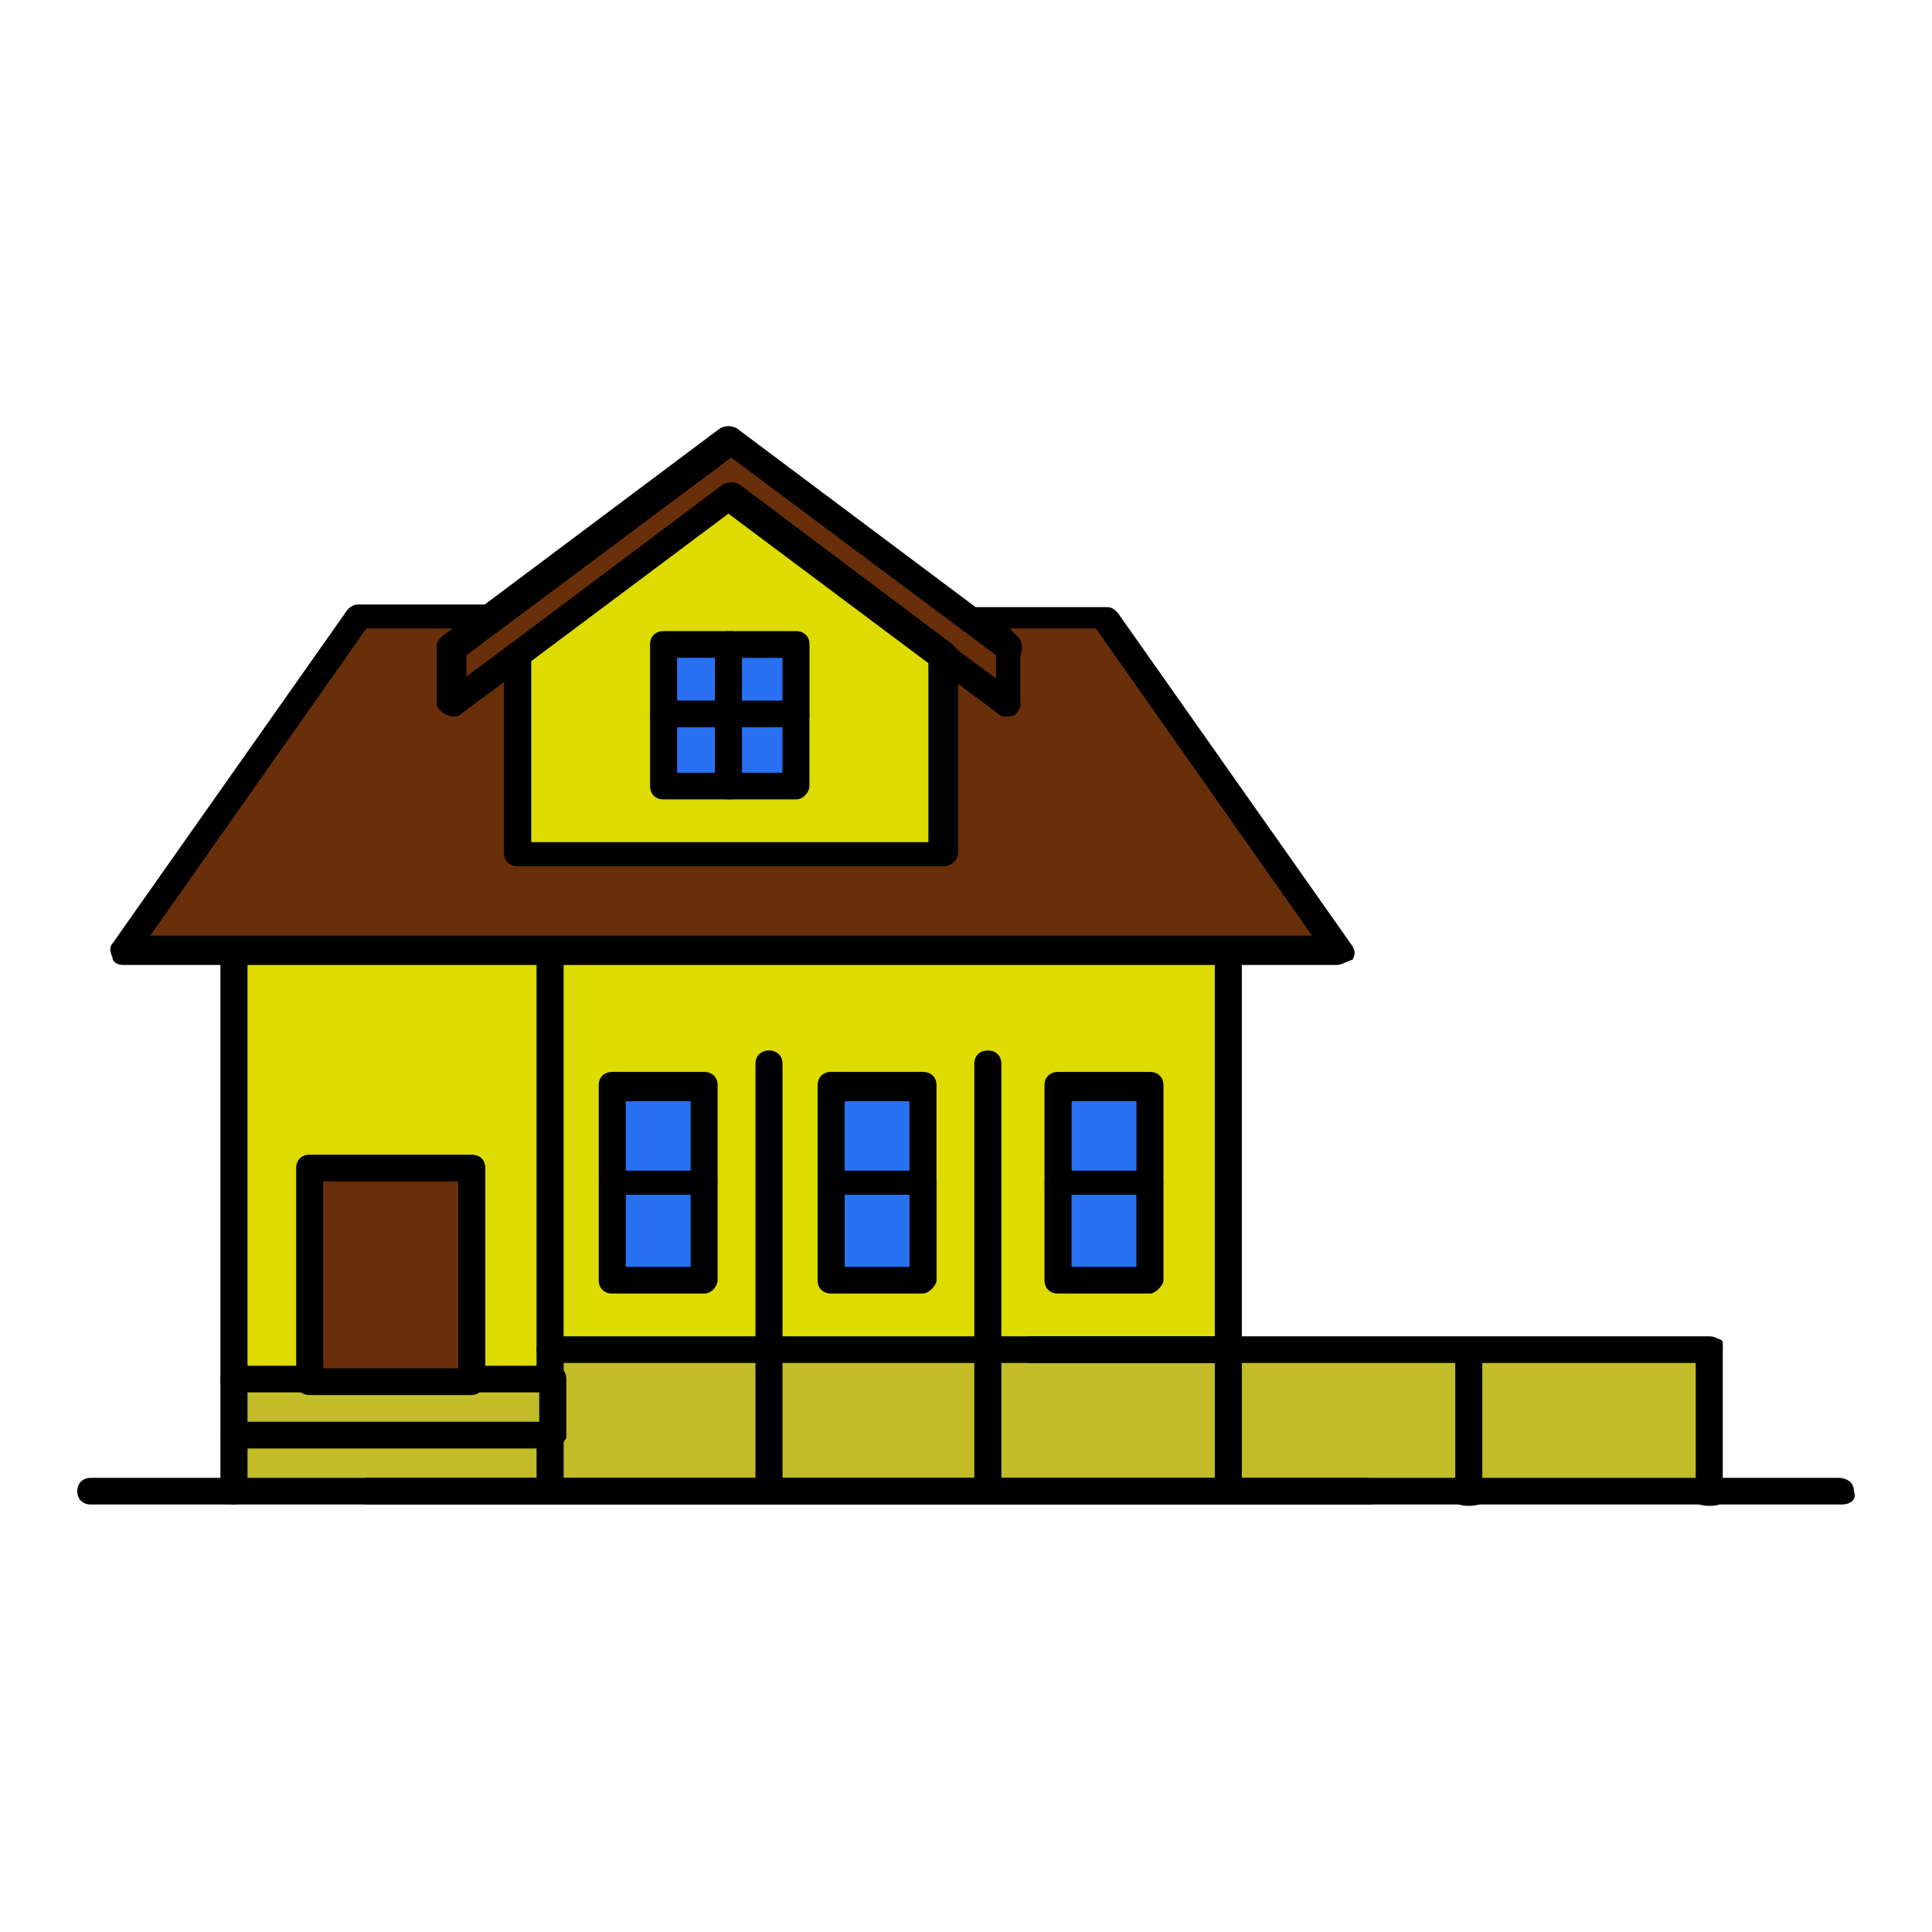<?xml version="1.0" encoding="UTF-8"?>
<svg id="Layer_1" data-name="Layer 1" xmlns="http://www.w3.org/2000/svg" viewBox="0 0 300 300">
  <rect x="103.05" y="100.08" width="10.49" height="10.79" style="fill: #2771f2;"/>
  <rect x="113.53" y="110.86" width="10.49" height="10.78" style="fill: #2771f2;"/>
  <rect x="103.05" y="110.86" width="10.49" height="10.78" style="fill: #2771f2;"/>
  <rect x="113.53" y="100.08" width="10.49" height="10.79" style="fill: #2771f2;"/>
  <polygon points="156.33 100.49 156.33 109.2 146.68 101.74 113.53 77.26 80.39 101.74 80.39 101.74 70.32 109.2 70.32 100.49 113.53 68.14 156.33 100.49" style="fill: #682f0a;"/>
  <path d="M80.39,101.74h0l33.14-24.88,33.15,24.88v30.69h-66.29v-30.69ZM123.6,110.86v-10.79h-20.55v21.57h20.98l-.42-10.78h0Z" style="fill: #dddb00;"/>
  <rect x="164.3" y="168.51" width="14.27" height="14.93" style="fill: #2771f2;"/>
  <rect x="164.3" y="183.85" width="14.27" height="14.93" style="fill: #2771f2;"/>
  <rect x="129.06" y="168.51" width="14.26" height="14.93" style="fill: #2771f2;"/>
  <rect x="129.06" y="183.85" width="14.26" height="14.93" style="fill: #2771f2;"/>
  <rect x="95.07" y="168.51" width="14.27" height="14.93" style="fill: #2771f2;"/>
  <rect x="95.07" y="183.85" width="14.27" height="14.93" style="fill: #2771f2;"/>
  <rect x="48.08" y="181.37" width="25.17" height="33.18" style="fill: #682f0a;"/>
  <polygon points="85.42 214.55 85.42 223.26 36.33 223.26 36.33 214.55 48.08 214.55 73.26 214.55 85.42 214.55" style="fill: #c1bc27;"/>
  <rect x="36.33" y="223.26" width="49.09" height="8.71" style="fill: #c1bc27;"/>
  <polygon points="85.42 214.55 73.26 214.55 73.26 181.37 48.08 181.37 48.08 214.55 36.33 214.55 36.33 147.77 85.42 147.77 85.42 209.57 85.42 214.55" style="fill: #dddb00;"/>
  <polygon points="119.41 209.57 119.41 231.96 85.42 231.96 85.42 223.26 85.42 214.55 85.42 209.57 119.41 209.57" style="fill: #c1bc27;"/>
  <rect x="119.41" y="209.57" width="33.98" height="22.39" style="fill: #c1bc27;"/>
  <rect x="153.39" y="209.57" width="112.02" height="22.39" style="fill: #c1bc27;"/>
  <polygon points="171.01 95.93 207.51 147.77 190.73 147.77 85.42 147.77 36.33 147.77 19.13 147.77 55.63 95.93 75.78 95.93 70.32 100.49 70.32 109.2 80.39 101.74 80.39 132.42 80.39 132.42 146.68 132.42 146.68 101.74 156.33 109.2 156.33 100.49 150.87 95.93 171.01 95.93" style="fill: #682f0a;"/>
  <path d="M153.39,209.57h-68.38v-61.8h105.31v61.8h-36.92ZM178.56,183.85v-14.93h-14.27v29.86h14.27v-14.93h0ZM143.32,183.85v-14.93h-14.26v29.86h14.26v-14.93ZM109.34,183.85v-14.93h-14.27v29.86h14.27v-14.93Z" style="fill: #dddb00;"/>
  <path d="M36.33,216.62c-1.26,0-2.1-.83-2.1-2.07v-66.36c0-1.25.84-2.07,2.1-2.07s2.1.83,2.1,2.07v66.36c0,.83-1.26,2.07-2.1,2.07Z"/>
  <path d="M85.42,216.62c-1.26,0-2.1-.83-2.1-2.07v-66.36c0-1.25.84-2.07,2.1-2.07s2.1.83,2.1,2.07v66.36c0,.83-.84,2.07-2.1,2.07Z"/>
  <path d="M190.73,233.62c-1.26,0-2.1-.83-2.1-2.07v-83.78c0-1.24.84-2.07,2.1-2.07s2.1.83,2.1,2.07v83.78c-.42,1.24-1.26,2.07-2.1,2.07Z"/>
  <path d="M36.33,233.62c-1.26,0-2.1-.83-2.1-2.07v-8.29c0-1.24.84-2.07,2.1-2.07s2.1.83,2.1,2.07v8.71c0,.83-1.26,1.66-2.1,1.66Z"/>
  <path d="M85.42,233.62c-1.26,0-2.1-.83-2.1-2.07v-8.29c0-1.24.84-2.07,2.1-2.07s2.1.83,2.1,2.07v8.71c0,.83-.84,1.66-2.1,1.66Z"/>
  <path d="M85.42,224.92h-49.09c-1.26,0-2.1-.83-2.1-2.07v-8.71c0-1.24.84-2.07,2.1-2.07h12.17c1.26,0,2.1.83,2.1,2.07s-.84,2.07-2.1,2.07h-10.07v4.56h45.31v-4.56h-10.07c-1.26,0-2.1-.83-2.1-2.07s.84-2.07,2.1-2.07h12.17c1.26,0,2.1.83,2.1,2.07v9.13c-.42.83-1.26,1.66-2.52,1.66Z"/>
  <path d="M73.26,216.62h-25.17c-1.26,0-2.1-.83-2.1-2.07v-33.18c0-1.25.84-2.07,2.1-2.07h25.17c1.26,0,2.1.83,2.1,2.07v33.18c0,.83-.84,2.07-2.1,2.07ZM50.18,212.47h20.98v-29.03h-20.98v29.03Z"/>
  <path d="M119.41,233.62c-1.26,0-2.1-.83-2.1-2.07v-66.36c0-1.24.84-2.07,2.1-2.07s2.1.83,2.1,2.07v66.77c0,.83-.84,1.66-2.1,1.66Z"/>
  <path d="M153.39,233.62c-1.26,0-2.1-.83-2.1-2.07v-66.36c0-1.24.84-2.07,2.1-2.07s2.1.83,2.1,2.07v66.77c0,.83-.84,1.66-2.1,1.66Z"/>
  <path d="M143.32,200.86h-14.26c-1.26,0-2.1-.83-2.1-2.07v-14.93c0-1.24.84-2.07,2.1-2.07s2.1.83,2.1,2.07v12.86h10.07v-12.86c0-1.24.84-2.07,2.1-2.07s2.1.83,2.1,2.07v14.93c0,.83-1.26,2.07-2.1,2.07Z"/>
  <path d="M109.34,200.86h-14.27c-1.26,0-2.1-.83-2.1-2.07v-14.93c0-1.24.84-2.07,2.1-2.07s2.1.83,2.1,2.07v12.86h10.07v-12.86c0-1.24.84-2.07,2.1-2.07s2.09.83,2.09,2.07v14.93c0,.83-.84,2.07-2.09,2.07Z"/>
  <path d="M178.56,200.86h-14.27c-1.26,0-2.1-.83-2.1-2.07v-14.93c0-1.24.84-2.07,2.1-2.07s2.1.83,2.1,2.07v12.86h10.07v-12.86c0-1.24.84-2.07,2.1-2.07s2.1.83,2.1,2.07v14.93c0,.83-1.26,2.07-2.1,2.07Z"/>
  <path d="M212.55,233.62H14.1c-1.26,0-2.1-.83-2.1-2.07s.84-2.07,2.1-2.07h198.03c1.26,0,2.1.83,2.1,2.07.42,1.24-.42,2.07-1.68,2.07Z"/>
  <path d="M285.94,233.62H57.28c-1.45,0-2.42-.83-2.42-2.07s.97-2.07,2.42-2.07h228.18c1.45,0,2.42.83,2.42,2.07.49,1.24-.48,2.07-1.93,2.07Z"/>
  <path d="M70.32,111.27c-.42,0-1.26-.41-1.68-.83-.84-.83-.42-2.07.42-2.9l10.07-7.46c.84-.83,2.1-.41,2.94.42.84.83.42,2.07-.42,2.9l-10.07,7.47c-.42.41-.84.41-1.26.41Z"/>
  <path d="M80.39,134.5c-1.26,0-2.1-.83-2.1-2.07v-30.28c0-.83.42-1.66.84-2.07.84-.41,1.26-.41,2.1,0,.84.42,1.26.83,1.26,1.66v30.69c0,1.25-1.26,2.07-2.1,2.07Z"/>
  <path d="M156.33,111.27c-.42,0-.84,0-1.26-.41l-10.07-7.47c-.84-.83-1.26-2.07-.42-2.9.84-.83,2.1-1.25,2.94-.42l10.07,7.46c.84.83,1.26,2.07.42,2.9-.42.83-.84.83-1.68.83Z"/>
  <path d="M207.51,149.84H19.13c-.84,0-1.68-.41-1.68-1.24-.42-.83-.42-1.66,0-2.07l36.5-51.84c.42-.41.84-.83,1.68-.83h20.14c.84,0,1.68.42,2.1,1.24.42.83,0,1.66-.42,2.07l-5.46,4.56c-1.26,1.24-2.52,1.24-3.35,0-.84-.83-.84-2.07.42-2.9l1.26-1.24h-13.43l-33.56,47.7h180.41l-33.56-47.7h-13.43l1.26,1.24c.84.83.84,2.07.42,2.9-.84.83-2.1.83-2.94.41l-5.46-4.56c-.84-.42-.84-1.66-.42-2.07.42-.83,1.26-1.24,2.1-1.24h20.14c.84,0,1.26.41,1.68.83l36.5,51.84c.42.83.42,1.25,0,2.07-1.26.42-1.68.83-2.52.83Z"/>
  <path d="M146.68,134.5h-66.29c-1.26,0-2.1-.83-2.1-2.07v-30.69c0-.83.42-1.24.84-1.66l33.15-24.88c.84-.41,1.68-.41,2.52,0l33.14,24.88c.42.42.84.83.84,1.66v30.69c0,1.25-1.26,2.07-2.1,2.07ZM82.07,130.77h62.09v-27.79l-31.05-23.22-31.05,23.22v27.79Z"/>
  <path d="M156.33,111.27c-.42,0-.84,0-1.26-.41l-41.95-31.52-41.96,31.52c-.42.41-1.26.41-2.1,0-.84-.42-1.26-1.25-1.26-1.66v-8.71c0-.83.42-1.25.84-1.66l43.21-32.35c.84-.42,1.68-.42,2.52,0l43.21,32.35c.42.41.84.83.84,1.66v8.71c0,.83-.42,1.66-1.26,1.66,0,.41-.42.41-.84.41ZM72.42,101.74v3.73l39.86-29.86c.84-.42,1.68-.42,2.52,0l39.86,29.86v-3.73l-41.12-30.69-41.11,30.69Z"/>
  <path d="M143.32,185.52h-14.26c-1.26,0-2.1-.83-2.1-2.07v-14.93c0-1.24.84-2.07,2.1-2.07h14.26c1.26,0,2.1.83,2.1,2.07v14.93c0,1.24-1.26,2.07-2.1,2.07ZM131.15,181.78h10.07v-10.78h-10.07v10.78Z"/>
  <path d="M109.34,185.52h-14.27c-1.26,0-2.1-.83-2.1-2.07v-14.93c0-1.24.84-2.07,2.1-2.07h14.27c1.26,0,2.09.83,2.09,2.07v14.93c0,1.24-.84,2.07-2.09,2.07ZM97.17,181.78h10.07v-10.78h-10.07v10.78Z"/>
  <path d="M178.56,185.52h-14.27c-1.26,0-2.1-.83-2.1-2.07v-14.93c0-1.24.84-2.07,2.1-2.07h14.27c1.26,0,2.1.83,2.1,2.07v14.93c0,1.24-1.26,2.07-2.1,2.07ZM166.4,181.78h10.07v-10.78h-10.07v10.78Z"/>
  <path d="M190.73,211.64h-105.31c-1.26,0-2.1-.83-2.1-2.07s.84-2.07,2.1-2.07h105.31c1.26,0,2.1.83,2.1,2.07-.42.83-1.26,2.07-2.1,2.07Z"/>
  <path d="M265.41,211.64h-105.31c-1.26,0-2.1-.83-2.1-2.07s.84-2.07,2.1-2.07h105.31c1.26,0,2.1.83,2.1,2.07-.42.83-1.26,2.07-2.1,2.07Z"/>
  <path d="M113.53,124.13h-10.49c-1.26,0-2.1-.83-2.1-2.07v-10.78c0-1.24.84-2.07,2.1-2.07s2.1.83,2.1,2.07v8.71h8.39c1.26,0,2.1.83,2.1,2.07-.42.83-1.26,2.07-2.1,2.07Z"/>
  <path d="M113.53,112.93h-10.49c-1.26,0-2.1-.83-2.1-2.07v-10.79c0-1.24.84-2.07,2.1-2.07h10.49c1.26,0,2.1.83,2.1,2.07s-.84,2.07-2.1,2.07h-8.39v6.64h8.39c1.26,0,2.1.83,2.1,2.07-.42,1.24-1.26,2.07-2.1,2.07Z"/>
  <path d="M123.6,124.13h-10.49c-1.26,0-2.1-.83-2.1-2.07v-10.78c0-1.24.84-2.07,2.1-2.07s2.1.83,2.1,2.07v8.71h6.29v-8.71c0-1.24.84-2.07,2.09-2.07s2.1.83,2.1,2.07v10.78c0,.83-.84,2.07-2.1,2.07Z"/>
  <path d="M123.6,112.93h-10.49c-1.26,0-2.1-.83-2.1-2.07v-10.79c0-1.24.84-2.07,2.1-2.07h10.49c1.26,0,2.1.83,2.1,2.07v10.79c0,1.24-.84,2.07-2.1,2.07ZM115.21,108.79h6.29v-6.64h-6.29v6.64Z"/>
  <path d="M228.07,233.83c-1.26,0-2.1-.31-2.1-.77v-24.59c0-.46.84-.77,2.1-.77s2.1.31,2.1.77v24.74c0,.31-.84.62-2.1.62Z"/>
  <path d="M265.41,233.83c-1.26,0-2.1-.31-2.1-.77v-24.59c0-.46.84-.77,2.1-.77s2.1.31,2.1.77v24.74c0,.31-.84.62-2.1.62Z"/>
</svg>